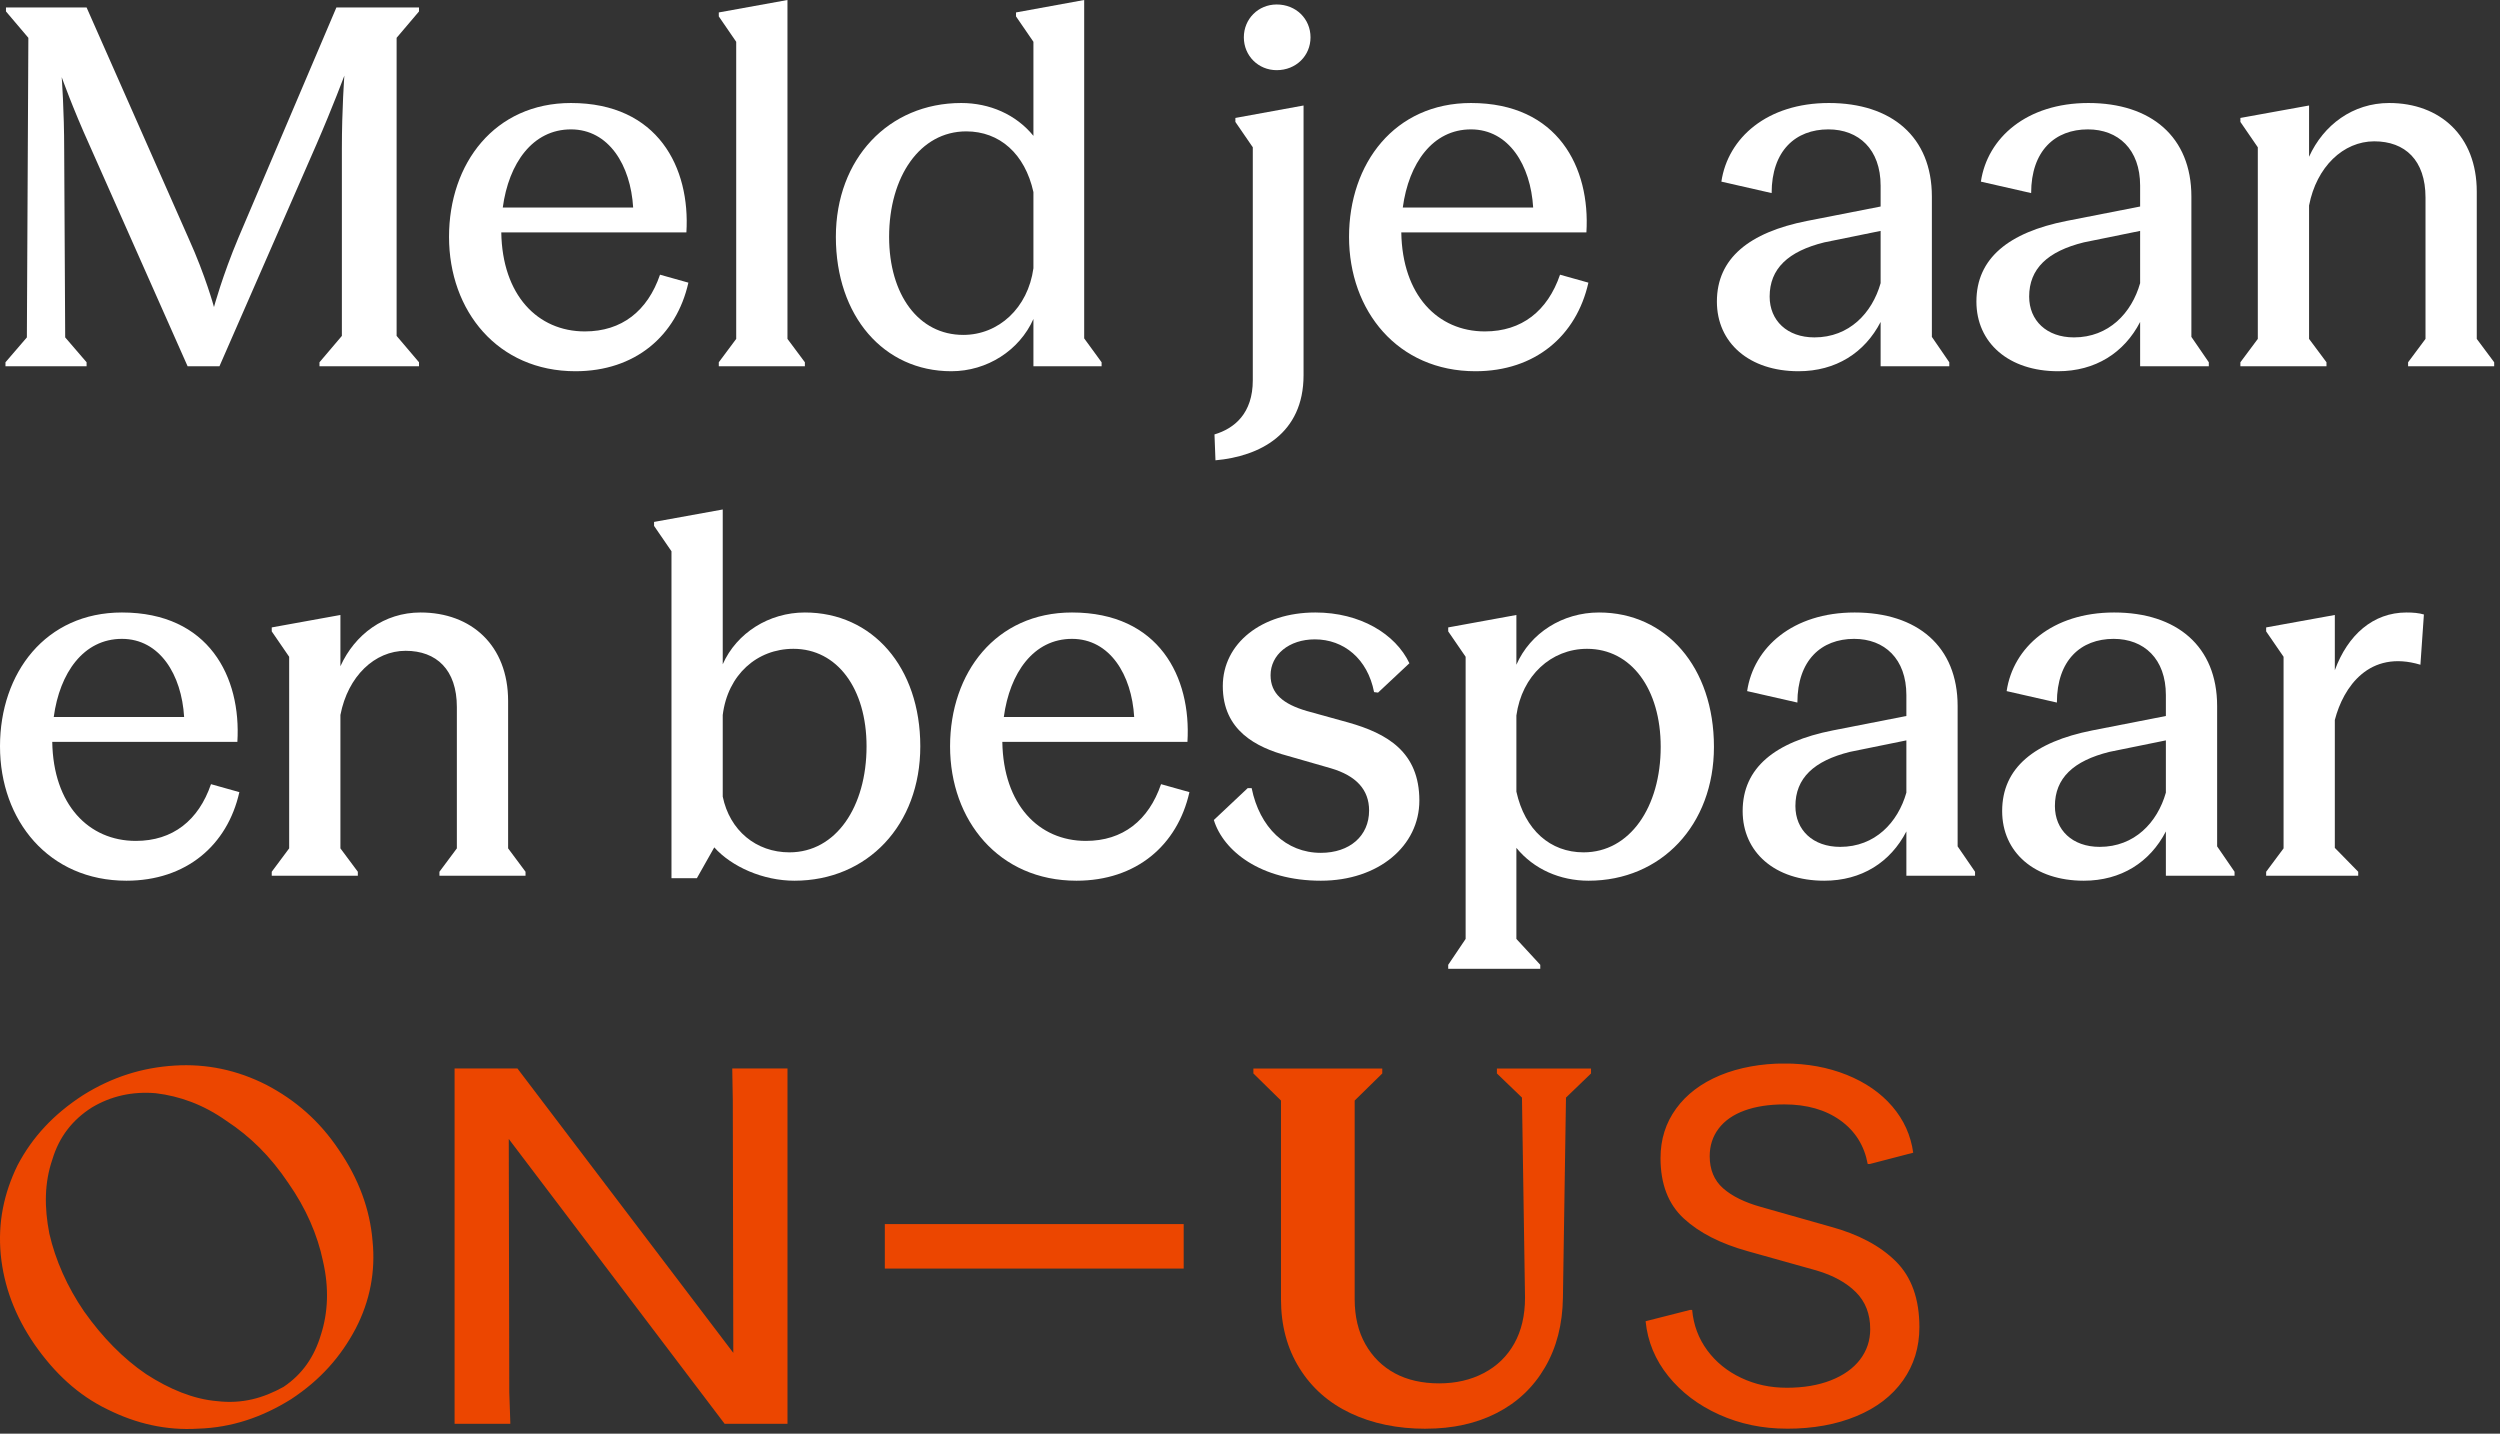 <svg width="211" height="121" viewBox="0 0 211 121" fill="none" xmlns="http://www.w3.org/2000/svg">
<rect x="0" y="0" width="211" height="121" fill="#333333" stroke="none"/>
<path d="M191.263 73.912V73.576L192.733 71.602V55.432L191.263 53.29V52.954L197.059 51.904V56.566C198.151 53.584 200.293 51.694 203.107 51.694C203.653 51.694 204.157 51.736 204.577 51.862L204.283 56.104C199.957 54.802 197.773 57.994 197.059 60.766V71.56L199.033 73.576V73.912H191.263Z" fill="white"/>
<path d="M175.87 74.332C171.712 74.332 168.982 71.938 168.982 68.452C168.982 64.798 171.712 62.614 176.584 61.648L182.8 60.43V58.666C182.8 55.6 180.952 53.92 178.39 53.92C175.618 53.92 173.602 55.726 173.602 59.296L169.36 58.33C169.906 54.634 173.224 51.694 178.432 51.694C183.724 51.694 187.126 54.55 187.126 59.59V71.434L188.596 73.576V73.912H182.8V70.174C181.456 72.778 179.02 74.332 175.87 74.332ZM173.434 68.032C173.434 70.048 174.904 71.476 177.214 71.476C180.154 71.476 182.086 69.418 182.8 66.898V62.488L178.054 63.454C174.988 64.21 173.434 65.68 173.434 68.032Z" fill="white"/>
<path d="M153.968 74.332C149.81 74.332 147.08 71.938 147.08 68.452C147.08 64.798 149.81 62.614 154.682 61.648L160.898 60.43V58.666C160.898 55.6 159.05 53.92 156.488 53.92C153.716 53.92 151.7 55.726 151.7 59.296L147.458 58.33C148.004 54.634 151.322 51.694 156.53 51.694C161.822 51.694 165.224 54.55 165.224 59.59V71.434L166.694 73.576V73.912H160.898V70.174C159.554 72.778 157.118 74.332 153.968 74.332ZM151.532 68.032C151.532 70.048 153.002 71.476 155.312 71.476C158.252 71.476 160.184 69.418 160.898 66.898V62.488L156.152 63.454C153.086 64.21 151.532 65.68 151.532 68.032Z" fill="white"/>
<path d="M122.229 81.766V81.43L123.699 79.246V55.432L122.229 53.29V52.954L127.983 51.904V56.104C129.159 53.416 131.889 51.694 134.955 51.694C140.625 51.694 144.657 56.314 144.657 63.034C144.657 69.628 140.205 74.332 134.073 74.332C131.679 74.332 129.453 73.366 127.983 71.56V79.246L129.999 81.43V81.766H122.229ZM133.653 71.938C137.559 71.938 140.163 68.116 140.163 63.034C140.163 58.162 137.685 54.76 133.947 54.76C130.923 54.76 128.445 57.028 127.983 60.388V66.814C128.697 70.048 130.839 71.938 133.653 71.938Z" fill="white"/>
<path d="M111.478 74.332C106.396 74.332 103.246 71.812 102.448 69.208L105.304 66.52H105.64C106.312 69.838 108.538 71.98 111.478 71.98C113.914 71.98 115.552 70.552 115.552 68.41C115.552 66.646 114.46 65.47 112.318 64.84L108.664 63.79C106.018 63.076 103.204 61.648 103.204 57.91C103.204 54.298 106.48 51.694 111.016 51.694C114.796 51.694 117.778 53.5 118.954 55.978L116.308 58.456L115.972 58.414C115.426 55.6 113.41 53.962 110.974 53.962C108.79 53.962 107.236 55.264 107.236 56.986C107.236 58.54 108.286 59.422 110.302 60.01L113.788 60.976C117.064 61.9 119.794 63.454 119.794 67.57C119.794 71.392 116.35 74.332 111.478 74.332Z" fill="white"/>
<path d="M80.186 62.992C80.186 56.776 84.049 51.694 90.475 51.694C97.826 51.694 100.556 57.154 100.22 62.614H84.596C84.68 67.906 87.662 70.972 91.651 70.972C94.76 70.972 96.944 69.25 97.993 66.184L100.388 66.856C99.379 71.35 95.894 74.332 90.853 74.332C84.302 74.332 80.186 69.25 80.186 62.992ZM84.722 60.514H95.725C95.516 56.944 93.668 53.92 90.475 53.92C87.242 53.92 85.225 56.776 84.722 60.514Z" fill="white"/>
<path d="M67.047 74.332C64.401 74.332 61.755 73.156 60.285 71.518L58.815 74.122H56.673V46.528L55.203 44.386V44.05L60.999 43V56.062C62.175 53.416 64.905 51.694 67.929 51.694C73.641 51.694 77.673 56.314 77.673 62.992C77.673 69.628 73.221 74.332 67.047 74.332ZM66.627 71.938C70.575 71.938 73.137 68.074 73.137 62.992C73.137 58.12 70.659 54.76 66.963 54.76C63.897 54.76 61.419 56.944 60.999 60.346V67.234C61.587 70.09 63.813 71.938 66.627 71.938Z" fill="white"/>
<path d="M22.935 73.912V73.576L24.405 71.602V55.432L22.935 53.29V52.954L28.731 51.904V56.23C29.949 53.542 32.427 51.694 35.493 51.694C39.777 51.694 42.885 54.466 42.885 59.17V71.602L44.355 73.576V73.912H37.089V73.576L38.559 71.602V59.674C38.559 56.524 36.837 54.928 34.233 54.928C31.629 54.928 29.361 57.07 28.731 60.346V71.602L30.201 73.576V73.912H22.935Z" fill="white"/>
<path d="M0 62.992C0 56.776 3.864 51.694 10.29 51.694C17.64 51.694 20.37 57.154 20.034 62.614H4.41C4.494 67.906 7.476 70.972 11.466 70.972C14.574 70.972 16.758 69.25 17.808 66.184L20.202 66.856C19.194 71.35 15.708 74.332 10.668 74.332C4.116 74.332 0 69.25 0 62.992ZM4.536 60.514H15.54C15.33 56.944 13.482 53.92 10.29 53.92C7.056 53.92 5.04 56.776 4.536 60.514Z" fill="white"/>
<path d="M189.089 30.912V30.576L190.559 28.602V12.432L189.089 10.29V9.954L194.885 8.904V13.23C196.103 10.542 198.581 8.694 201.647 8.694C205.931 8.694 209.039 11.466 209.039 16.17V28.602L210.509 30.576V30.912H203.243V30.576L204.713 28.602V16.674C204.713 13.524 202.991 11.928 200.387 11.928C197.783 11.928 195.515 14.07 194.885 17.346V28.602L196.355 30.576V30.912H189.089Z" fill="white"/>
<path d="M173.697 31.332C169.539 31.332 166.809 28.938 166.809 25.452C166.809 21.798 169.539 19.614 174.411 18.648L180.627 17.43V15.666C180.627 12.6 178.779 10.92 176.217 10.92C173.445 10.92 171.429 12.726 171.429 16.296L167.187 15.33C167.733 11.634 171.051 8.694 176.259 8.694C181.551 8.694 184.953 11.55 184.953 16.59V28.434L186.423 30.576V30.912H180.627V27.174C179.283 29.778 176.847 31.332 173.697 31.332ZM171.261 25.032C171.261 27.048 172.731 28.476 175.041 28.476C177.981 28.476 179.913 26.418 180.627 23.898V19.488L175.881 20.454C172.815 21.21 171.261 22.68 171.261 25.032Z" fill="white"/>
<path d="M151.794 31.332C147.636 31.332 144.906 28.938 144.906 25.452C144.906 21.798 147.636 19.614 152.508 18.648L158.724 17.43V15.666C158.724 12.6 156.876 10.92 154.314 10.92C151.542 10.92 149.526 12.726 149.526 16.296L145.284 15.33C145.83 11.634 149.148 8.694 154.356 8.694C159.648 8.694 163.05 11.55 163.05 16.59V28.434L164.52 30.576V30.912H158.724V27.174C157.38 29.778 154.944 31.332 151.794 31.332ZM149.358 25.032C149.358 27.048 150.828 28.476 153.138 28.476C156.078 28.476 158.01 26.418 158.724 23.898V19.488L153.978 20.454C150.912 21.21 149.358 22.68 149.358 25.032Z" fill="white"/>
<path d="M113.859 19.992C113.859 13.776 117.723 8.694 124.149 8.694C131.499 8.694 134.229 14.154 133.893 19.614H118.269C118.353 24.906 121.335 27.972 125.325 27.972C128.433 27.972 130.617 26.25 131.667 23.184L134.061 23.856C133.053 28.35 129.567 31.332 124.527 31.332C117.975 31.332 113.859 26.25 113.859 19.992ZM118.395 17.514H129.399C129.189 13.944 127.341 10.92 124.149 10.92C120.915 10.92 118.899 13.776 118.395 17.514Z" fill="white"/>
<path d="M102.502 36.666C104.182 36.162 105.736 34.902 105.736 32.088V12.432L104.266 10.29V9.954L110.02 8.904V31.668C110.02 36.624 106.324 38.514 102.586 38.85L102.502 36.666ZM107.752 5.922C106.198 5.922 104.98 4.704 104.98 3.15C104.98 1.596 106.198 0.378 107.752 0.378C109.39 0.378 110.608 1.596 110.608 3.15C110.608 4.704 109.39 5.922 107.752 5.922Z" fill="white"/>
<path d="M80.291 31.332C74.579 31.332 70.547 26.67 70.547 19.992C70.547 13.398 74.999 8.694 81.131 8.694C83.525 8.694 85.751 9.66 87.221 11.466V3.528L85.751 1.386V1.05L91.505 0V28.56L92.975 30.576V30.912H87.221V26.922C86.045 29.568 83.315 31.332 80.291 31.332ZM81.299 28.266C84.281 28.266 86.759 25.998 87.221 22.638V16.212C86.507 12.978 84.365 11.088 81.551 11.088C77.645 11.088 75.041 14.91 75.041 19.992C75.041 24.864 77.519 28.266 81.299 28.266Z" fill="white"/>
<path d="M66.462 28.602L67.932 30.576V30.912H60.666V30.576L62.136 28.602V3.528L60.666 1.386V1.05L66.462 0V28.602Z" fill="white"/>
<path d="M37.898 19.992C37.898 13.776 41.762 8.694 48.188 8.694C55.538 8.694 58.268 14.154 57.932 19.614H42.308C42.392 24.906 45.374 27.972 49.364 27.972C52.472 27.972 54.656 26.25 55.706 23.184L58.1 23.856C57.092 28.35 53.606 31.332 48.566 31.332C42.014 31.332 37.898 26.25 37.898 19.992ZM42.434 17.514H53.438C53.228 13.944 51.38 10.92 48.188 10.92C44.954 10.92 42.938 13.776 42.434 17.514Z" fill="white"/>
<path d="M0.462 30.912V30.576L2.268 28.476L2.394 3.192L0.504 0.966V0.63H7.308L15.918 20.118C17.346 23.268 18.06 25.914 18.06 25.914C18.06 25.914 18.774 23.268 20.118 20.076L28.392 0.63H35.364V0.966L33.474 3.192V28.35L35.364 30.576V30.912H26.964V30.576L28.854 28.35V12.6C28.854 9.156 29.064 6.384 29.064 6.384C29.064 6.384 28.098 8.988 26.712 12.18L18.522 30.912H15.834L7.56 12.264C6.132 9.114 5.208 6.51 5.208 6.51C5.208 6.51 5.418 9.282 5.418 12.726L5.502 28.476L7.308 30.576V30.912H0.462Z" fill="white"/>
<g clip-path="url(#clip0_5596_23824)">
<path d="M150.819 120.582C153.034 120.582 154.991 120.228 156.687 119.52C158.387 118.815 159.693 117.809 160.616 116.507C161.536 115.204 161.997 113.705 161.997 112.016C161.997 109.629 161.335 107.779 160.011 106.462C158.687 105.146 156.845 104.169 154.486 103.528L148.618 101.864C147.237 101.478 146.17 100.948 145.423 100.286C144.675 99.621 144.299 98.719 144.299 97.581C144.299 96.694 144.549 95.917 145.054 95.251C145.559 94.586 146.285 94.078 147.233 93.731C148.185 93.384 149.305 93.212 150.6 93.212C152.497 93.212 154.075 93.663 155.327 94.561C156.58 95.463 157.349 96.69 157.635 98.243H157.807L161.475 97.288C161.271 95.82 160.684 94.518 159.704 93.376C158.727 92.239 157.446 91.355 155.864 90.718C154.279 90.081 152.526 89.759 150.597 89.759C148.668 89.759 146.775 90.095 145.176 90.757C143.58 91.423 142.342 92.357 141.465 93.566C140.585 94.772 140.148 96.168 140.148 97.746C140.148 99.936 140.803 101.635 142.113 102.841C143.419 104.047 145.226 104.97 147.53 105.607L153.313 107.228C154.723 107.643 155.832 108.255 156.637 109.057C157.442 109.862 157.846 110.899 157.846 112.177C157.846 113.147 157.557 114.005 156.981 114.757C156.404 115.505 155.585 116.084 154.519 116.503C153.456 116.918 152.218 117.126 150.804 117.126C149.391 117.126 148.142 116.85 146.965 116.296C145.784 115.741 144.829 114.964 144.091 113.966C143.358 112.968 142.932 111.833 142.818 110.556H142.646L138.889 111.511C139.06 113.229 139.701 114.775 140.81 116.149C141.919 117.523 143.347 118.604 145.104 119.394C146.861 120.185 148.758 120.579 150.801 120.579M22.468 91.555C20.01 90.306 17.419 89.766 14.743 89.934C12.023 90.099 9.475 90.889 7.014 92.428C4.512 94.049 2.741 95.964 1.489 98.332C0.326 100.705 -0.193 103.199 0.064 105.901C0.326 108.523 1.231 111.018 2.913 113.469C4.595 115.88 6.581 117.752 9.085 118.958C11.504 120.164 14.049 120.747 16.725 120.579C19.534 120.493 22.121 119.623 24.579 118.085C27.041 116.464 28.766 114.506 30.018 112.134C31.228 109.804 31.704 107.31 31.443 104.734C31.224 102.072 30.276 99.492 28.594 97.041C26.952 94.586 24.927 92.843 22.465 91.552M27.26 106.444C27.779 108.692 27.689 110.767 27.088 112.642C26.526 114.514 25.535 115.97 23.935 117.051C22.211 118.006 20.439 118.503 18.325 118.256C16.339 118.092 14.31 117.258 12.324 115.97C10.424 114.678 8.656 112.889 7.099 110.688C5.675 108.609 4.681 106.362 4.165 104.119C3.736 101.914 3.736 99.835 4.426 97.839C4.988 95.967 6.108 94.514 7.751 93.473C9.35 92.514 11.161 92.099 13.147 92.267C15.176 92.514 17.162 93.223 19.105 94.597C21.134 95.928 22.819 97.592 24.329 99.839C25.839 102 26.791 104.204 27.263 106.452" fill="#EC4600"/>
<path d="M120.339 120.582C122.611 120.582 124.611 120.139 126.339 119.251C128.064 118.364 129.42 117.083 130.397 115.405C131.378 113.73 131.879 111.765 131.911 109.522L132.169 92.636L134.283 90.6V90.185H126.339V90.6L128.454 92.636L128.712 109.522C128.712 111.021 128.411 112.309 127.807 113.39C127.202 114.471 126.347 115.301 125.237 115.884C124.128 116.467 122.872 116.757 121.459 116.757C120.045 116.757 118.775 116.474 117.723 115.905C116.674 115.337 115.844 114.517 115.24 113.451C114.635 112.381 114.334 111.114 114.334 109.643V92.886L116.664 90.6V90.185H105.786V90.6L108.115 92.886V109.647C108.115 111.866 108.634 113.805 109.672 115.469C110.706 117.133 112.144 118.403 113.987 119.276C115.83 120.149 117.945 120.586 120.335 120.586" fill="#EC4600"/>
<path d="M66.464 90.181H61.805V90.349L61.848 92.847L61.891 114.181L43.673 90.181H38.367L38.367 120.167H43.069V120.003L42.983 117.509L42.94 96.128L61.157 120.167H66.464V90.181Z" fill="#EC4600"/>
<path d="M99.903 103.313H74.679V107.067H99.903V103.313Z" fill="#EC4600"/>
</g>
<defs>
<clipPath id="clip0_5596_23824">
<rect width="161.997" height="30.845" fill="white" transform="translate(0 89.766)"/>
</clipPath>
</defs>
</svg>
